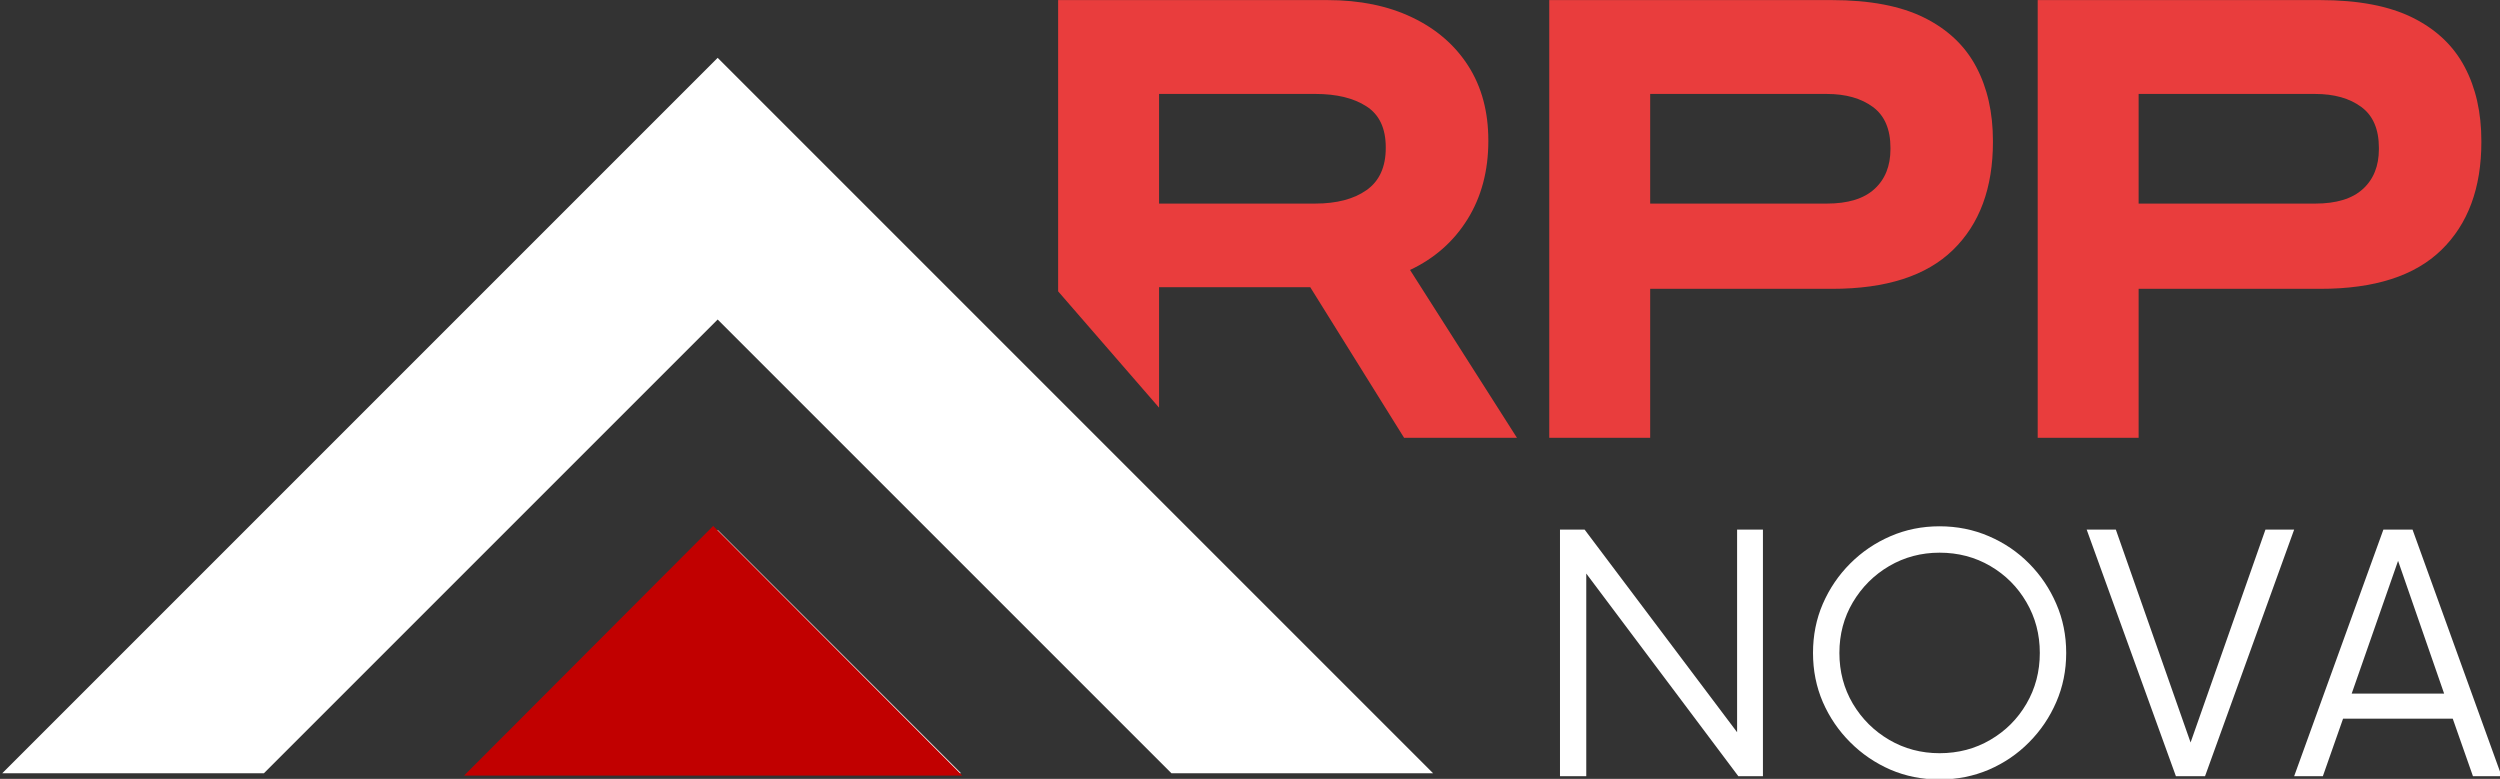 <?xml version="1.0" encoding="UTF-8" standalone="no"?>
<!-- Created with Inkscape (http://www.inkscape.org/) -->

<svg
   width="124.878mm"
   height="38.907mm"
   viewBox="0 0 124.878 38.907"
   version="1.1"
   id="svg1"
   xml:space="preserve"
   sodipodi:docname="gWWWWWWWW7.svg"
   xmlns:inkscape="http://www.inkscape.org/namespaces/inkscape"
   xmlns:sodipodi="http://sodipodi.sourceforge.net/DTD/sodipodi-0.dtd"
   xmlns="http://www.w3.org/2000/svg"
   xmlns:svg="http://www.w3.org/2000/svg"><rect x="0" y="0" width="124.878" height="38.907" fill="#333333" stroke="none"/><sodipodi:namedview
     id="namedview1"
     pagecolor="#ffffff"
     bordercolor="#000000"
     borderopacity="0.25"
     inkscape:showpageshadow="2"
     inkscape:pageopacity="0.0"
     inkscape:pagecheckerboard="0"
     inkscape:deskcolor="#d1d1d1"
     inkscape:document-units="mm"
     inkscape:export-bgcolor="#ffffff00" /><defs
     id="defs1"><clipPath
       id="72faed3384"><path
         d="m 81,90 h 71 v 34.57 H 81 Z m 0,0"
         clip-rule="nonzero"
         id="path1" /></clipPath><clipPath
       id="c471ecd77f"><path
         d="M 15,23.32 H 218.25 V 124.57 H 15 Z m 0,0"
         clip-rule="nonzero"
         id="path2" /></clipPath><clipPath
       id="3748a997a3"><path
         d="M 80.695,89.574 H 151.207 V 124.898 H 80.695 Z m 0,0"
         clip-rule="nonzero"
         id="path3" /></clipPath><clipPath
       id="e18ee2f731"><path
         d="m 115.945,89.574 35.25,35.324 H 80.695 Z m 0,0"
         clip-rule="nonzero"
         id="path4" /></clipPath></defs><g
     inkscape:label="Vrstva 1"
     inkscape:groupmode="layer"
     id="layer1"
     transform="translate(-42.406,-129.046)"><g
       fill="#000000"
       fill-opacity="1"
       id="g7"
       transform="matrix(0.353,0,0,0.353,37.102,123.698)"
       style="fill:#ffffff"><g
         transform="translate(231.521,124.982)"
         id="g6"
         style="fill:#ffffff"><g
           id="g5"
           style="fill:#ffffff"><path
             d="m 29.312,-34.891 h 3.656 V 0 H 29.484 L 7.969,-28.672 V 0 H 4.25 V -34.891 H 7.734 L 29.312,-6.219 Z m 0,0"
             id="path5"
             style="fill:#ffffff" /></g></g></g><g
       fill="#000000"
       fill-opacity="1"
       id="g10"
       transform="matrix(0.353,0,0,0.353,37.102,123.698)"
       style="fill:#ffffff"><g
         transform="translate(268.731,124.982)"
         id="g9"
         style="fill:#ffffff"><g
           id="g8"
           style="fill:#ffffff"><path
             d="m 20.75,0.469 c -2.48,0 -4.797,-0.465 -6.953,-1.391 -2.148,-0.938 -4.043,-2.227 -5.688,-3.875 -1.648,-1.645 -2.938,-3.539 -3.875,-5.688 -0.93,-2.156 -1.391,-4.473 -1.391,-6.953 0,-2.488 0.461,-4.805 1.391,-6.953 0.938,-2.156 2.227,-4.055 3.875,-5.703 1.645,-1.645 3.539,-2.93 5.688,-3.859 2.156,-0.938 4.473,-1.406 6.953,-1.406 2.488,0 4.816,0.469 6.984,1.406 2.164,0.93 4.062,2.215 5.688,3.859 1.633,1.648 2.914,3.547 3.844,5.703 0.938,2.148 1.406,4.465 1.406,6.953 0,2.48 -0.469,4.797 -1.406,6.953 -0.93,2.148 -2.211,4.043 -3.844,5.688 -1.625,1.648 -3.523,2.938 -5.688,3.875 C 25.566,0.004 23.238,0.469 20.75,0.469 Z m 0,-3.719 c 2.645,0 5.039,-0.629 7.188,-1.891 2.156,-1.258 3.859,-2.961 5.109,-5.109 1.258,-2.156 1.891,-4.551 1.891,-7.188 0,-2.633 -0.633,-5.023 -1.891,-7.172 -1.25,-2.156 -2.953,-3.863 -5.109,-5.125 C 25.789,-30.992 23.395,-31.625 20.75,-31.625 c -2.594,0 -4.969,0.633 -7.125,1.891 -2.148,1.262 -3.859,2.969 -5.141,5.125 -1.273,2.148 -1.906,4.539 -1.906,7.172 0,2.637 0.633,5.031 1.906,7.188 1.281,2.148 2.992,3.852 5.141,5.109 C 15.781,-3.879 18.156,-3.25 20.75,-3.25 Z m 0,0"
             id="path7"
             style="fill:#ffffff" /></g></g></g><g
       fill="#000000"
       fill-opacity="1"
       id="g13"
       transform="matrix(0.353,0,0,0.353,37.102,123.698)"
       style="fill:#ffffff"><g
         transform="translate(310.3,124.982)"
         id="g12"
         style="fill:#ffffff"><g
           id="g11"
           style="fill:#ffffff"><path
             d="m 25.297,-34.891 h 4.062 L 16.75,0 H 12.625 L 0,-34.891 h 4.125 l 10.578,30.125 z m 0,0"
             id="path10"
             style="fill:#ffffff" /></g></g></g><g
       fill="#000000"
       fill-opacity="1"
       id="g16"
       transform="matrix(0.353,0,0,0.353,37.102,123.698)"
       style="fill:#ffffff"><g
         transform="translate(339.661,124.982)"
         id="g15"
         style="fill:#ffffff"><g
           id="g14"
           style="fill:#ffffff"><path
             d="M 25.297,0 22.438,-8.141 H 6.922 L 4.062,0 H 0 L 12.625,-34.891 H 16.75 L 29.359,0 Z M 8.141,-11.688 H 21.219 l -6.516,-18.781 z m 0,0"
             id="path13"
             style="fill:#ffffff" /></g></g></g><g
       fill="#e93d3d"
       fill-opacity="1"
       id="g19"
       transform="matrix(0.353,0,0,0.353,37.102,123.698)"><g
         transform="translate(160.866,77.099)"
         id="g18"><g
           id="g17"><path
             id="path16"
             d="m 3.891,-61.937 v 41.215 L 18.172,-4.266 V -21.313 H 39.563 L 52.843,-6.4924698e-4 H 68.813 L 53.687,-23.75 c 3.469,-1.633 6.181,-4.032 8.142,-7.188 1.957,-3.156 2.937,-6.844 2.937,-11.062 v -0.078 c 0,-4.07 -0.946,-7.582 -2.829,-10.531 -1.887,-2.957 -4.539,-5.251 -7.953,-6.876 -3.406,-1.633 -7.402,-2.452 -11.984,-2.452 z m 14.281,13.28 h 22.078 c 3.051,0 5.477,0.591 7.282,1.767 1.812,1.168 2.719,3.101 2.719,5.796 v 0.078 c 0,2.699 -0.906,4.688 -2.719,5.969 -1.805,1.273 -4.231,1.906 -7.282,1.906 H 18.172 Z M 3.891,-2.86 v 2.859 h 2.905 z" /></g></g></g><g
       fill="#e93d3d"
       fill-opacity="1"
       id="g22"
       transform="matrix(0.353,0,0,0.353,37.102,123.698)"><g
         transform="translate(230.363,77.099)"
         id="g21"><g
           id="g20"><path
             d="M 18.172,0 H 3.891 V -61.938 H 43.844 c 5.395,0 9.758,0.828 13.094,2.484 3.332,1.656 5.785,3.977 7.359,6.953 1.582,2.969 2.375,6.469 2.375,10.5 v 0.141 c 0,6.523 -1.887,11.617 -5.656,15.281 -3.762,3.668 -9.461,5.5 -17.094,5.5 h -25.75 z m 0,-48.656 v 15.516 H 43.156 c 3,0 5.25,-0.688 6.75,-2.062 1.508,-1.375 2.266,-3.258 2.266,-5.656 v -0.156 c 0,-2.645 -0.828,-4.578 -2.484,-5.797 -1.656,-1.227 -3.836,-1.844 -6.531,-1.844 z m 0,0"
             id="path19" /></g></g></g><g
       fill="#e93d3d"
       fill-opacity="1"
       id="g25"
       transform="matrix(0.353,0,0,0.353,37.102,123.698)"><g
         transform="translate(299.478,77.099)"
         id="g24"><g
           id="g23"><path
             d="M 18.172,0 H 3.891 V -61.938 H 43.844 c 5.395,0 9.758,0.828 13.094,2.484 3.332,1.656 5.785,3.977 7.359,6.953 1.582,2.969 2.375,6.469 2.375,10.5 v 0.141 c 0,6.523 -1.887,11.617 -5.656,15.281 -3.762,3.668 -9.461,5.5 -17.094,5.5 h -25.75 z m 0,-48.656 v 15.516 H 43.156 c 3,0 5.25,-0.688 6.75,-2.062 1.508,-1.375 2.266,-3.258 2.266,-5.656 v -0.156 c 0,-2.645 -0.828,-4.578 -2.484,-5.797 -1.656,-1.227 -3.836,-1.844 -6.531,-1.844 z m 0,0"
             id="path22" /></g></g></g><g
       clip-path="url(#72faed3384)"
       id="g26"
       transform="matrix(0.353,0,0,0.353,37.102,123.698)"><path
         fill="#ffffff"
         d="M 81.828,124.879 H 151.328 L 116.578,90.129 Z m 0,0"
         fill-opacity="1"
         fill-rule="nonzero"
         id="path25" /></g><g
       clip-path="url(#c471ecd77f)"
       id="g27"
       transform="matrix(0.353,0,0,0.353,37.102,123.698)"><path
         fill="#ffffff"
         d="M 116.578,23.336 15.035,124.879 H 52.062 52.059 l 64.52,-64.516 64.52,64.516 h -0.004 37.027 z m 0,0"
         fill-opacity="1"
         fill-rule="nonzero"
         id="path26" /></g><g
       clip-path="url(#3748a997a3)"
       id="g29"
       transform="matrix(0.353,0,0,0.353,37.102,123.698)"><g
         clip-path="url(#e18ee2f731)"
         id="g28"><path
           fill="#c10000"
           d="M 80.695,89.574 H 151.207 V 124.898 H 80.695 Z m 0,0"
           fill-opacity="1"
           fill-rule="nonzero"
           id="path27" /></g></g></g></svg>
